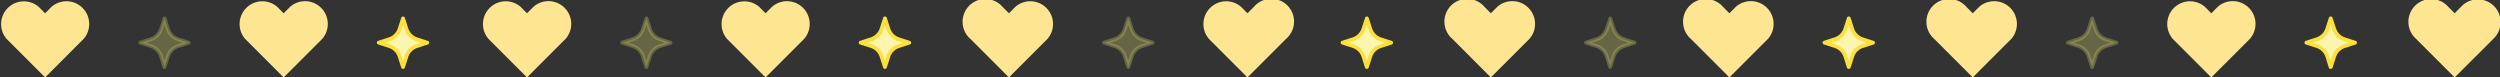   <svg xmlns="http://www.w3.org/2000/svg" viewBox="0 0 1318.47 40.84" width="100%" style="vertical-align: middle; max-width: 100%; width: 100%;">
   <rect x="0" y="0" width="1318.47" height="40.84" fill="#333333" stroke="none"/>
   <g>
    <g>
     <path d="M23.79,40.84,3.51,20.56A12,12,0,0,1,20.43,3.63L23.79,7l3.48-3.48A12,12,0,0,1,44.19,20.43Z" fill="rgb(253,229,145)">
     </path>
     <path d="M86.75,9.71l1.82,5.61A8.38,8.38,0,0,0,94,20.7l5.61,1.82L94,24.34a8.38,8.38,0,0,0-5.39,5.38l-1.82,5.62-1.82-5.62a8.39,8.39,0,0,0-5.38-5.38l-5.61-1.82,5.61-1.82a8.39,8.39,0,0,0,5.38-5.38Z" fill="rgba(183,182,99,0.39)">
     </path>
     <path d="M86.75,36.34a1,1,0,0,1-1-.69L84,30a7.41,7.41,0,0,0-4.74-4.74l-5.61-1.82a1,1,0,0,1,0-1.9l5.61-1.82A7.41,7.41,0,0,0,84,15L85.8,9.4a1,1,0,0,1,1-.69h0a1,1,0,0,1,1,.69L89.52,15a7.41,7.41,0,0,0,4.74,4.74l5.62,1.82a1,1,0,0,1,0,1.9l-5.62,1.82A7.41,7.41,0,0,0,89.52,30L87.7,35.65A1,1,0,0,1,86.75,36.34ZM77.18,22.52l2.68.87a9.38,9.38,0,0,1,6,6l.87,2.68.87-2.68a9.41,9.41,0,0,1,6-6l2.68-.87-2.68-.87a9.4,9.4,0,0,1-6-6L86.75,13l-.87,2.68a9.36,9.36,0,0,1-6,6Z" fill="rgba(183,182,99,0.39)">
     </path>
     <path d="M149.59,40.84,129.31,20.56A12,12,0,0,1,146.24,3.63L149.59,7l3.48-3.48A12,12,0,0,1,170,20.43Z" fill="rgb(253,229,145)">
     </path>
     <path d="M212.56,9.71l1.82,5.61a8.39,8.39,0,0,0,5.38,5.38l5.62,1.82-5.62,1.82a8.39,8.39,0,0,0-5.38,5.38l-1.82,5.62-1.82-5.62a8.39,8.39,0,0,0-5.38-5.38l-5.62-1.82,5.62-1.82a8.39,8.39,0,0,0,5.38-5.38Z" fill="rgb(252, 245, 176)">
     </path>
     <path d="M212.56,36.34h0a1,1,0,0,1-.95-.69L209.79,30a7.41,7.41,0,0,0-4.74-4.74l-5.62-1.82a1,1,0,0,1,0-1.9l5.62-1.82A7.41,7.41,0,0,0,209.79,15l1.82-5.61a1,1,0,0,1,1.9,0L215.33,15a7.41,7.41,0,0,0,4.74,4.74l5.61,1.82a1,1,0,0,1,0,1.9l-5.61,1.82A7.41,7.41,0,0,0,215.33,30l-1.82,5.62A1,1,0,0,1,212.56,36.34ZM203,22.52l2.67.87a9.39,9.39,0,0,1,6,6l.87,2.68.87-2.68a9.38,9.38,0,0,1,6-6l2.68-.87-2.68-.87a9.36,9.36,0,0,1-6-6L212.56,13l-.87,2.68a9.38,9.38,0,0,1-6,6Z" fill="rgb(253, 224, 58)">
     </path>
     <path d="M277.94,40.84,257.66,20.56A12,12,0,0,1,274.59,3.63L277.94,7l3.48-3.48a12,12,0,0,1,16.93,16.92Z" fill="rgb(253,229,145)">
     </path>
     <path d="M340.91,9.71l1.82,5.61a8.39,8.39,0,0,0,5.38,5.38l5.61,1.82-5.61,1.82a8.39,8.39,0,0,0-5.38,5.38l-1.82,5.62-1.82-5.62a8.39,8.39,0,0,0-5.38-5.38l-5.62-1.82,5.62-1.82a8.39,8.39,0,0,0,5.38-5.38Z" fill="rgba(183,182,99,0.39)">
     </path>
     <path d="M340.91,36.34a1,1,0,0,1-1-.69L338.14,30a7.41,7.41,0,0,0-4.74-4.74l-5.62-1.82a1,1,0,0,1,0-1.9l5.62-1.82A7.41,7.41,0,0,0,338.14,15L340,9.4a1,1,0,0,1,1-.69h0a1,1,0,0,1,.95.69L343.68,15a7.41,7.41,0,0,0,4.74,4.74L354,21.57a1,1,0,0,1,0,1.9l-5.61,1.82A7.41,7.41,0,0,0,343.68,30l-1.82,5.62A1,1,0,0,1,340.91,36.34Zm-9.58-13.82,2.68.87a9.39,9.39,0,0,1,6,6l.87,2.68.87-2.68a9.38,9.38,0,0,1,6-6l2.68-.87-2.68-.87a9.36,9.36,0,0,1-6-6L340.91,13,340,15.63a9.38,9.38,0,0,1-6,6Z" fill="rgba(183,182,99,0.39)">
     </path>
     <path d="M403.75,40.84,383.47,20.56A12,12,0,0,1,400.39,3.63L403.75,7l3.48-3.48a12,12,0,0,1,16.92,16.92Z" fill="rgb(253,229,145)">
     </path>
     <path d="M466.71,9.71l1.82,5.61a8.38,8.38,0,0,0,5.39,5.38l5.61,1.82-5.61,1.82a8.38,8.38,0,0,0-5.39,5.38l-1.82,5.62-1.82-5.62a8.37,8.37,0,0,0-5.38-5.38l-5.61-1.82,5.61-1.82a8.37,8.37,0,0,0,5.38-5.38Z" fill="rgb(252, 245, 176)">
     </path>
     <path d="M466.71,36.34h0a1,1,0,0,1-.95-.69L463.94,30a7.39,7.39,0,0,0-4.74-4.74l-5.61-1.82a1,1,0,0,1,0-1.9l5.61-1.82A7.39,7.39,0,0,0,463.94,15l1.82-5.61a1,1,0,0,1,1.91,0L469.49,15a7.37,7.37,0,0,0,4.74,4.74l5.61,1.82a1,1,0,0,1,0,1.9l-5.61,1.82A7.37,7.37,0,0,0,469.49,30l-1.82,5.62A1,1,0,0,1,466.71,36.34Zm-9.57-13.82,2.68.87a9.41,9.41,0,0,1,6,6l.86,2.68.87-2.68a9.41,9.41,0,0,1,6-6l2.68-.87-2.68-.87a9.4,9.4,0,0,1-6-6L466.71,13l-.86,2.68a9.4,9.4,0,0,1-6,6Z" fill="rgb(253, 224, 58)">
     </path>
     <path d="M532.1,40.84,511.82,20.56A12,12,0,1,1,528.74,3.63L532.1,7l3.48-3.48A12,12,0,0,1,552.5,20.43Z" fill="rgb(253,229,145)">
     </path>
     <path d="M595.06,9.71l1.82,5.61a8.38,8.38,0,0,0,5.39,5.38l5.61,1.82-5.61,1.82a8.38,8.38,0,0,0-5.39,5.38l-1.82,5.62-1.82-5.62a8.37,8.37,0,0,0-5.38-5.38l-5.61-1.82,5.61-1.82a8.37,8.37,0,0,0,5.38-5.38Z" fill="rgba(183,182,99,0.39)">
     </path>
     <path d="M595.06,36.34a1,1,0,0,1-.95-.69L592.29,30a7.39,7.39,0,0,0-4.74-4.74l-5.61-1.82a1,1,0,0,1,0-1.9l5.61-1.82A7.39,7.39,0,0,0,592.29,15l1.82-5.61a1,1,0,0,1,.95-.69h0a1,1,0,0,1,1,.69L597.83,15a7.41,7.41,0,0,0,4.74,4.74l5.62,1.82a1,1,0,0,1,0,1.9l-5.62,1.82A7.41,7.41,0,0,0,597.83,30L596,35.65A1,1,0,0,1,595.06,36.34Zm-9.57-13.82,2.68.87a9.38,9.38,0,0,1,6,6l.87,2.68.87-2.68a9.41,9.41,0,0,1,6-6l2.68-.87L602,21.65a9.4,9.4,0,0,1-6-6L595.06,13l-.87,2.68a9.36,9.36,0,0,1-6,6Z" fill="rgba(183,182,99,0.39)">
     </path>
     <path d="M657.9,40.84,637.62,20.56A12,12,0,0,1,654.55,3.63L657.9,7l3.48-3.48a12,12,0,1,1,16.93,16.92Z" fill="rgb(253,229,145)">
     </path>
     <path d="M720.87,9.71l1.82,5.61a8.39,8.39,0,0,0,5.38,5.38l5.62,1.82-5.62,1.82a8.39,8.39,0,0,0-5.38,5.38l-1.82,5.62-1.82-5.62a8.39,8.39,0,0,0-5.38-5.38l-5.62-1.82,5.62-1.82a8.39,8.39,0,0,0,5.38-5.38Z" fill="rgb(252, 245, 176)">
     </path>
     <path d="M720.87,36.34h0a1,1,0,0,1-1-.69L718.1,30a7.41,7.41,0,0,0-4.74-4.74l-5.62-1.82a1,1,0,0,1,0-1.9l5.62-1.82A7.41,7.41,0,0,0,718.1,15l1.82-5.61a1,1,0,0,1,1.9,0L723.64,15a7.41,7.41,0,0,0,4.74,4.74L734,21.57a1,1,0,0,1,0,1.9l-5.61,1.82A7.41,7.41,0,0,0,723.64,30l-1.82,5.62A1,1,0,0,1,720.87,36.34ZM711.3,22.52l2.68.87a9.4,9.4,0,0,1,6,6l.87,2.68.87-2.68a9.38,9.38,0,0,1,6-6l2.68-.87-2.68-.87a9.36,9.36,0,0,1-6-6L720.87,13,720,15.63a9.39,9.39,0,0,1-6,6Z" fill="rgb(253, 224, 58)">
     </path>
     <path d="M786.25,40.84,766,20.56A12,12,0,1,1,782.9,3.63L786.25,7l3.48-3.48a12,12,0,0,1,16.93,16.92Z" fill="rgb(253,229,145)">
     </path>
     <path d="M849.22,9.71,851,15.32a8.39,8.39,0,0,0,5.38,5.38L862,22.52l-5.61,1.82A8.39,8.39,0,0,0,851,29.72l-1.82,5.62-1.82-5.62A8.39,8.39,0,0,0,842,24.34l-5.62-1.82L842,20.7a8.39,8.39,0,0,0,5.38-5.38Z" fill="rgba(183,182,99,0.39)">
     </path>
     <path d="M849.22,36.34a1,1,0,0,1-1-.69L846.45,30a7.41,7.41,0,0,0-4.74-4.74l-5.62-1.82a1,1,0,0,1,0-1.9l5.62-1.82A7.41,7.41,0,0,0,846.45,15l1.82-5.61a1,1,0,0,1,1-.69h0a1,1,0,0,1,.95.69L852,15a7.41,7.41,0,0,0,4.74,4.74l5.61,1.82a1,1,0,0,1,0,1.9l-5.61,1.82A7.41,7.41,0,0,0,852,30l-1.82,5.62A1,1,0,0,1,849.22,36.34Zm-9.58-13.82,2.68.87a9.39,9.39,0,0,1,6,6l.87,2.68.87-2.68a9.38,9.38,0,0,1,6-6l2.68-.87-2.68-.87a9.36,9.36,0,0,1-6-6L849.22,13l-.87,2.68a9.38,9.38,0,0,1-6,6Z" fill="rgba(183,182,99,0.39)">
     </path>
     <path d="M912.06,40.84,891.78,20.56A12,12,0,1,1,908.7,3.63L912.06,7l3.48-3.48a12,12,0,0,1,16.93,16.92Z" fill="rgb(253,229,145)">
     </path>
     <path d="M975,9.71l1.82,5.61a8.38,8.38,0,0,0,5.39,5.38l5.61,1.82-5.61,1.82a8.38,8.38,0,0,0-5.39,5.38L975,35.34l-1.82-5.62a8.35,8.35,0,0,0-5.38-5.38l-5.61-1.82,5.61-1.82a8.35,8.35,0,0,0,5.38-5.38Z" fill="rgb(252, 245, 176)">
     </path>
     <path d="M975,36.34h0a1,1,0,0,1-.95-.69L972.25,30a7.37,7.37,0,0,0-4.74-4.74l-5.61-1.82a1,1,0,0,1,0-1.9l5.61-1.82A7.37,7.37,0,0,0,972.25,15l1.82-5.61a1,1,0,0,1,1.91,0L977.8,15a7.37,7.37,0,0,0,4.74,4.74l5.61,1.82a1,1,0,0,1,0,1.9l-5.61,1.82A7.37,7.37,0,0,0,977.8,30L976,35.65A1,1,0,0,1,975,36.34Zm-9.57-13.82,2.68.87a9.41,9.41,0,0,1,6,6L975,32.1l.87-2.68a9.41,9.41,0,0,1,6-6l2.68-.87-2.68-.87a9.4,9.4,0,0,1-6-6L975,13l-.86,2.68a9.4,9.4,0,0,1-6,6Z" fill="rgb(253, 224, 58)">
     </path>
     <path d="M1040.41,40.84l-20.28-20.28a12,12,0,1,1,16.92-16.93L1040.41,7l3.48-3.48a12,12,0,0,1,16.92,16.92Z" fill="rgb(253,229,145)">
     </path>
     <path d="M1103.37,9.71l1.82,5.61a8.38,8.38,0,0,0,5.39,5.38l5.61,1.82-5.61,1.82a8.38,8.38,0,0,0-5.39,5.38l-1.82,5.62-1.82-5.62a8.37,8.37,0,0,0-5.38-5.38l-5.61-1.82,5.61-1.82a8.37,8.37,0,0,0,5.38-5.38Z" fill="rgba(183,182,99,0.39)">
     </path>
     <path d="M1103.37,36.34a1,1,0,0,1-.95-.69L1100.6,30a7.39,7.39,0,0,0-4.74-4.74l-5.61-1.82a1,1,0,0,1,0-1.9l5.61-1.82A7.39,7.39,0,0,0,1100.6,15l1.82-5.61a1,1,0,0,1,.95-.69h0a1,1,0,0,1,1,.69l1.82,5.61a7.41,7.41,0,0,0,4.74,4.74l5.62,1.82a1,1,0,0,1,0,1.9l-5.62,1.82a7.41,7.41,0,0,0-4.74,4.74l-1.82,5.62A1,1,0,0,1,1103.37,36.34Zm-9.57-13.82,2.68.87a9.38,9.38,0,0,1,6,6l.87,2.68.87-2.68a9.41,9.41,0,0,1,6-6l2.68-.87-2.68-.87a9.4,9.4,0,0,1-6-6l-.87-2.68-.87,2.68a9.36,9.36,0,0,1-6,6Z" fill="rgba(183,182,99,0.39)">
     </path>
     <path d="M1166.21,40.84l-20.28-20.28a12,12,0,0,1,16.93-16.93L1166.21,7l3.48-3.48a12,12,0,0,1,16.93,16.92Z" fill="rgb(253,229,145)">
     </path>
     <path d="M1229.18,9.71l1.82,5.61a8.39,8.39,0,0,0,5.38,5.38l5.62,1.82-5.62,1.82a8.39,8.39,0,0,0-5.38,5.38l-1.82,5.62-1.82-5.62a8.39,8.39,0,0,0-5.38-5.38l-5.62-1.82L1222,20.7a8.39,8.39,0,0,0,5.38-5.38Z" fill="rgb(252, 245, 176)">
     </path>
     <path d="M1229.18,36.34h0a1,1,0,0,1-1-.69L1226.41,30a7.41,7.41,0,0,0-4.74-4.74l-5.61-1.82a1,1,0,0,1,0-1.9l5.61-1.82a7.41,7.41,0,0,0,4.74-4.74l1.82-5.61a1,1,0,0,1,1.9,0L1232,15a7.41,7.41,0,0,0,4.74,4.74l5.61,1.82a1,1,0,0,1,0,1.9l-5.61,1.82A7.41,7.41,0,0,0,1232,30l-1.82,5.62A1,1,0,0,1,1229.18,36.34Zm-9.57-13.82,2.68.87a9.4,9.4,0,0,1,6,6l.87,2.68.87-2.68a9.38,9.38,0,0,1,6-6l2.68-.87-2.68-.87a9.36,9.36,0,0,1-6-6l-.87-2.68-.87,2.68a9.39,9.39,0,0,1-6,6Z" fill="rgb(253, 224, 58)">
     </path>
     <path d="M1294.56,40.84l-20.28-20.28a12,12,0,1,1,16.93-16.93L1294.56,7,1298,3.51A12,12,0,1,1,1315,20.43Z" fill="rgb(253,229,145)">
     </path>
    </g>
   </g>
  </svg>

